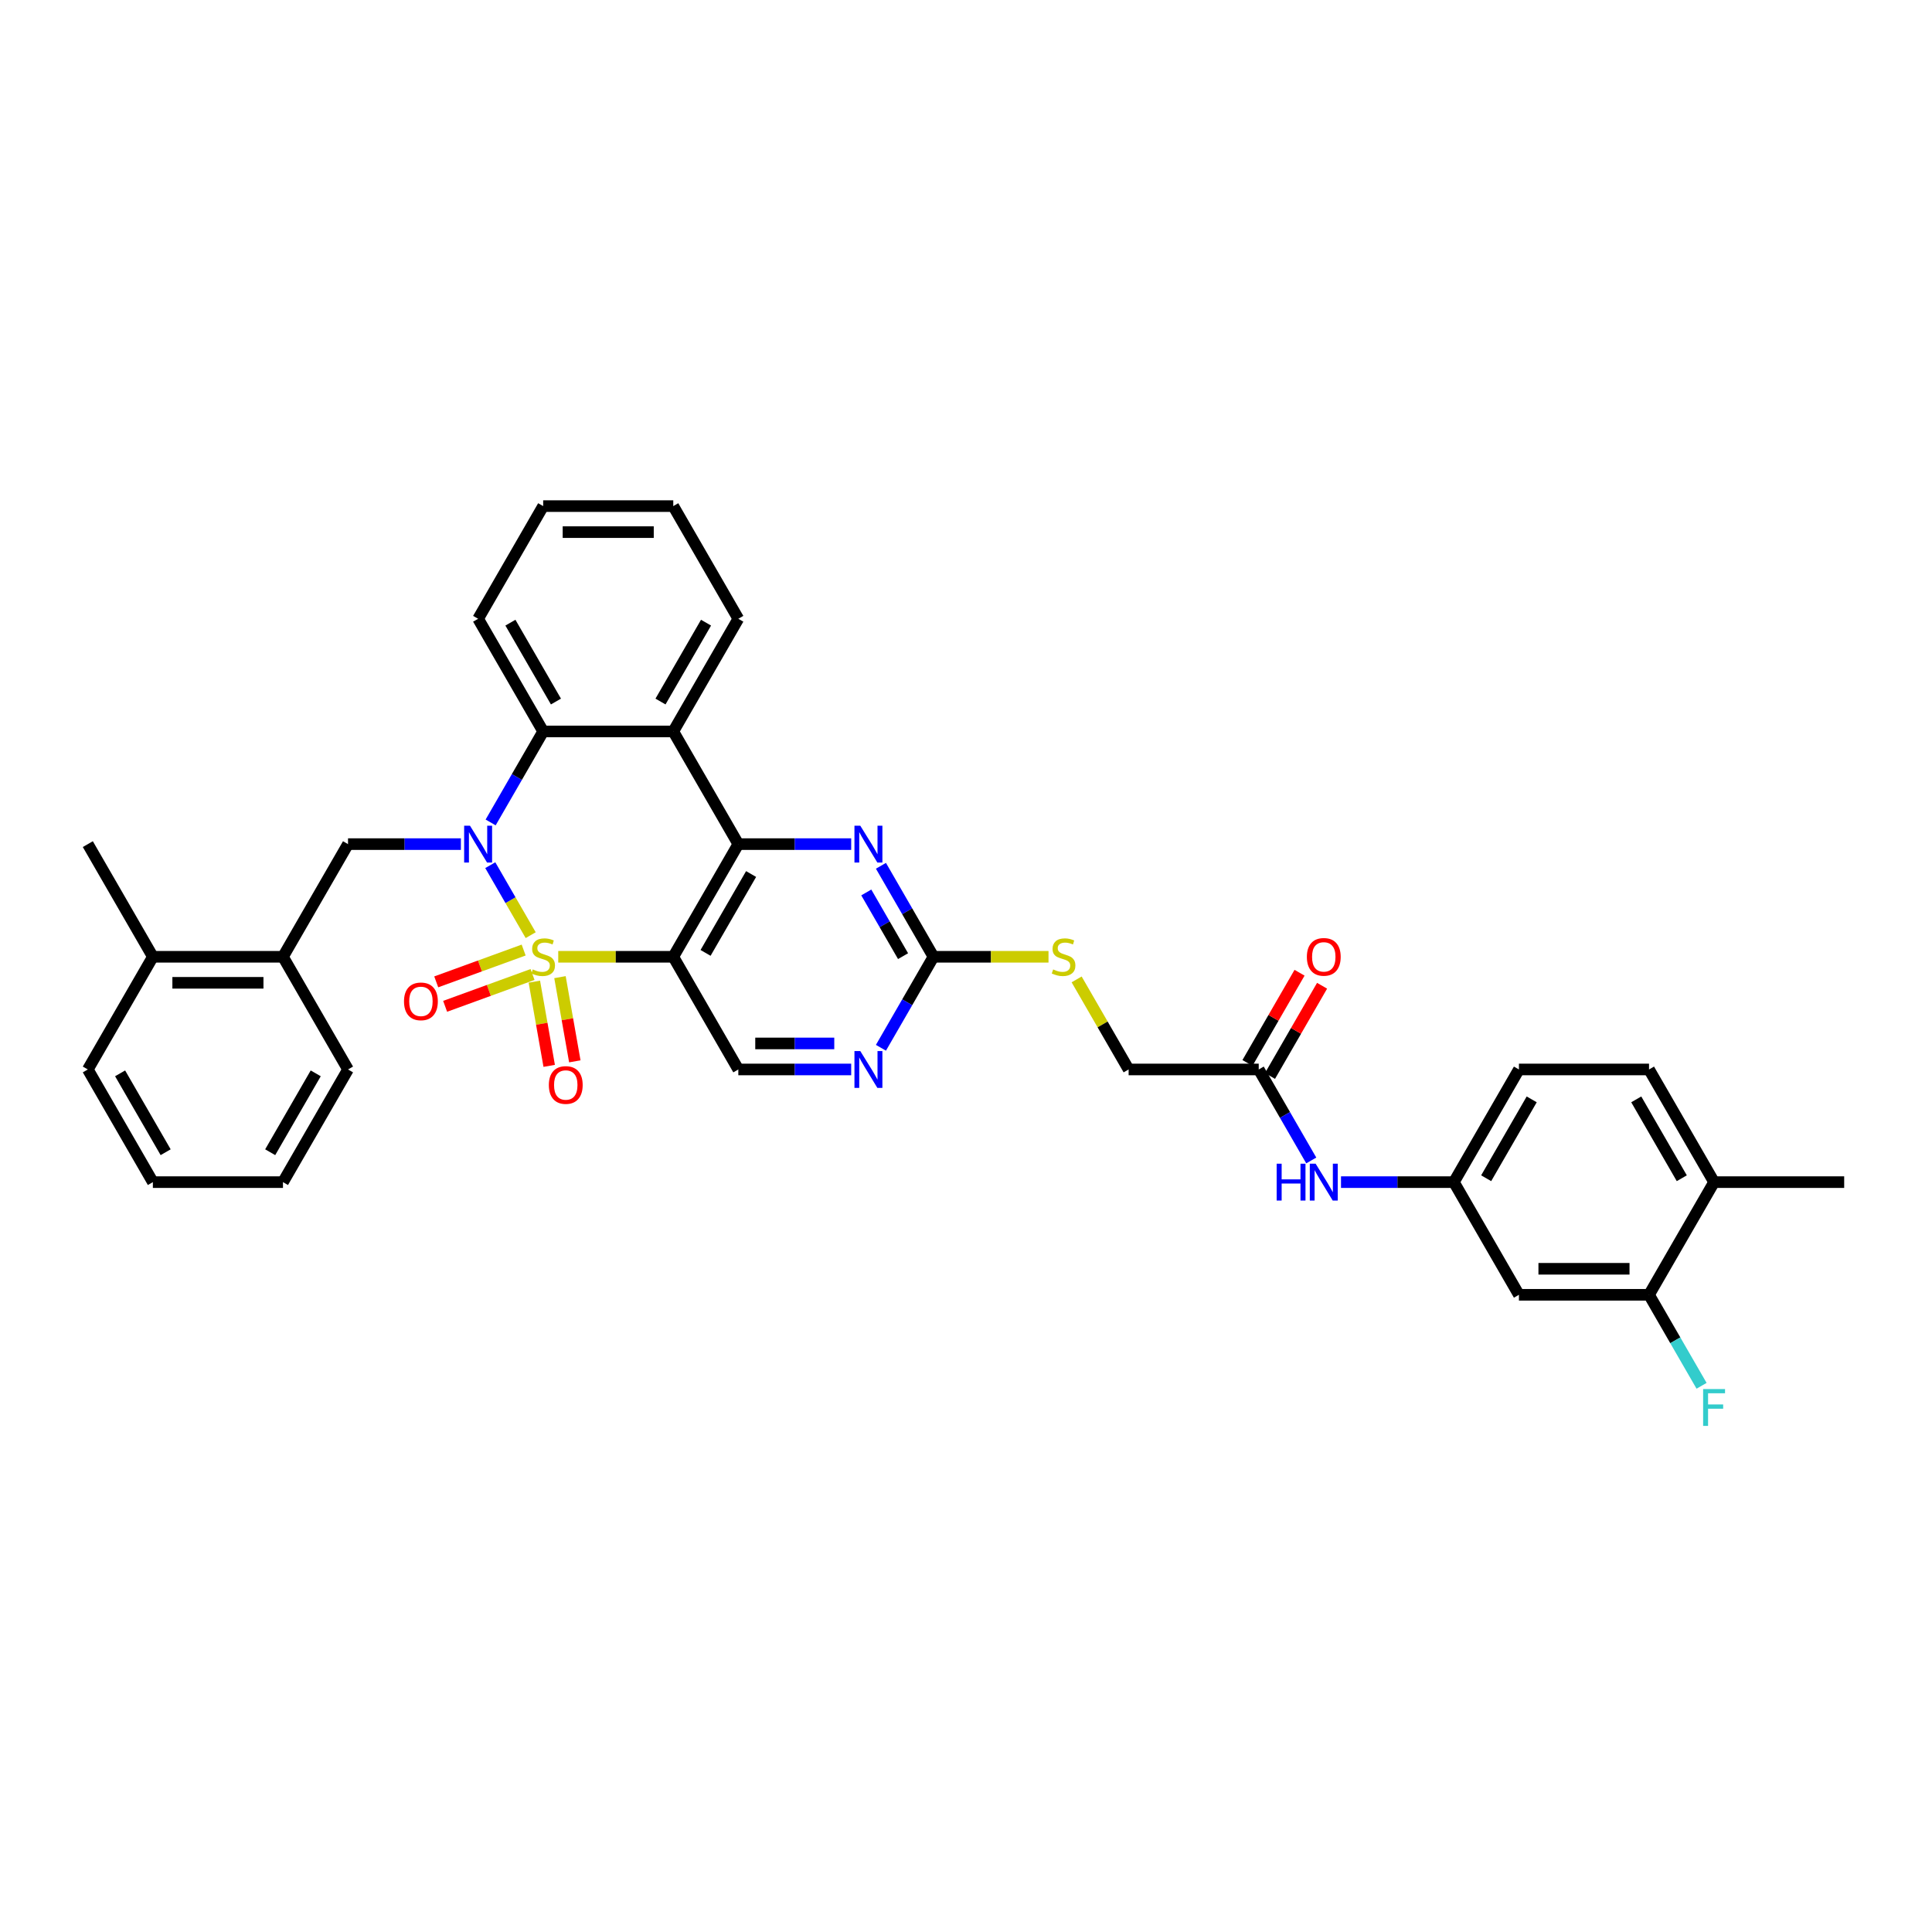 <?xml version='1.0' encoding='iso-8859-1'?>
<svg version='1.1' baseProfile='full'
              xmlns='http://www.w3.org/2000/svg'
                      xmlns:rdkit='http://www.rdkit.org/xml'
                      xmlns:xlink='http://www.w3.org/1999/xlink'
                  xml:space='preserve'
width='1000px' height='1000px' viewBox='0 0 1000 1000'>
<!-- END OF HEADER -->
<rect style='opacity:1.0;fill:#FFFFFF;stroke:none' width='1000' height='1000' x='0' y='0'> </rect>
<path class='bond-0' d='M 274.683,484.04 L 264.224,465.925' style='fill:none;fill-rule:evenodd;stroke:#CCCC00;stroke-width:6px;stroke-linecap:butt;stroke-linejoin:miter;stroke-opacity:1' />
<path class='bond-0' d='M 264.224,465.925 L 253.765,447.81' style='fill:none;fill-rule:evenodd;stroke:#0000FF;stroke-width:6px;stroke-linecap:butt;stroke-linejoin:miter;stroke-opacity:1' />
<path class='bond-1' d='M 288.943,495.232 L 318.714,495.232' style='fill:none;fill-rule:evenodd;stroke:#CCCC00;stroke-width:6px;stroke-linecap:butt;stroke-linejoin:miter;stroke-opacity:1' />
<path class='bond-1' d='M 318.714,495.232 L 348.485,495.232' style='fill:none;fill-rule:evenodd;stroke:#000000;stroke-width:6px;stroke-linecap:butt;stroke-linejoin:miter;stroke-opacity:1' />
<path class='bond-9' d='M 276.577,508.105 L 280.419,529.897' style='fill:none;fill-rule:evenodd;stroke:#CCCC00;stroke-width:6px;stroke-linecap:butt;stroke-linejoin:miter;stroke-opacity:1' />
<path class='bond-9' d='M 280.419,529.897 L 284.262,551.689' style='fill:none;fill-rule:evenodd;stroke:#FF0000;stroke-width:6px;stroke-linecap:butt;stroke-linejoin:miter;stroke-opacity:1' />
<path class='bond-9' d='M 289.84,505.767 L 293.683,527.559' style='fill:none;fill-rule:evenodd;stroke:#CCCC00;stroke-width:6px;stroke-linecap:butt;stroke-linejoin:miter;stroke-opacity:1' />
<path class='bond-9' d='M 293.683,527.559 L 297.525,549.351' style='fill:none;fill-rule:evenodd;stroke:#FF0000;stroke-width:6px;stroke-linecap:butt;stroke-linejoin:miter;stroke-opacity:1' />
<path class='bond-10' d='M 271.044,491.743 L 248.418,499.978' style='fill:none;fill-rule:evenodd;stroke:#CCCC00;stroke-width:6px;stroke-linecap:butt;stroke-linejoin:miter;stroke-opacity:1' />
<path class='bond-10' d='M 248.418,499.978 L 225.793,508.213' style='fill:none;fill-rule:evenodd;stroke:#FF0000;stroke-width:6px;stroke-linecap:butt;stroke-linejoin:miter;stroke-opacity:1' />
<path class='bond-10' d='M 275.65,504.398 L 253.025,512.633' style='fill:none;fill-rule:evenodd;stroke:#CCCC00;stroke-width:6px;stroke-linecap:butt;stroke-linejoin:miter;stroke-opacity:1' />
<path class='bond-10' d='M 253.025,512.633 L 230.399,520.868' style='fill:none;fill-rule:evenodd;stroke:#FF0000;stroke-width:6px;stroke-linecap:butt;stroke-linejoin:miter;stroke-opacity:1' />
<path class='bond-4' d='M 253.952,425.695 L 267.548,402.146' style='fill:none;fill-rule:evenodd;stroke:#0000FF;stroke-width:6px;stroke-linecap:butt;stroke-linejoin:miter;stroke-opacity:1' />
<path class='bond-4' d='M 267.548,402.146 L 281.145,378.596' style='fill:none;fill-rule:evenodd;stroke:#000000;stroke-width:6px;stroke-linecap:butt;stroke-linejoin:miter;stroke-opacity:1' />
<path class='bond-6' d='M 238.559,436.914 L 209.347,436.914' style='fill:none;fill-rule:evenodd;stroke:#0000FF;stroke-width:6px;stroke-linecap:butt;stroke-linejoin:miter;stroke-opacity:1' />
<path class='bond-6' d='M 209.347,436.914 L 180.135,436.914' style='fill:none;fill-rule:evenodd;stroke:#000000;stroke-width:6px;stroke-linecap:butt;stroke-linejoin:miter;stroke-opacity:1' />
<path class='bond-2' d='M 348.485,495.232 L 382.155,436.914' style='fill:none;fill-rule:evenodd;stroke:#000000;stroke-width:6px;stroke-linecap:butt;stroke-linejoin:miter;stroke-opacity:1' />
<path class='bond-2' d='M 365.199,493.219 L 388.768,452.396' style='fill:none;fill-rule:evenodd;stroke:#000000;stroke-width:6px;stroke-linecap:butt;stroke-linejoin:miter;stroke-opacity:1' />
<path class='bond-8' d='M 348.485,495.232 L 382.155,553.551' style='fill:none;fill-rule:evenodd;stroke:#000000;stroke-width:6px;stroke-linecap:butt;stroke-linejoin:miter;stroke-opacity:1' />
<path class='bond-3' d='M 382.155,436.914 L 348.485,378.596' style='fill:none;fill-rule:evenodd;stroke:#000000;stroke-width:6px;stroke-linecap:butt;stroke-linejoin:miter;stroke-opacity:1' />
<path class='bond-5' d='M 382.155,436.914 L 411.367,436.914' style='fill:none;fill-rule:evenodd;stroke:#000000;stroke-width:6px;stroke-linecap:butt;stroke-linejoin:miter;stroke-opacity:1' />
<path class='bond-5' d='M 411.367,436.914 L 440.579,436.914' style='fill:none;fill-rule:evenodd;stroke:#0000FF;stroke-width:6px;stroke-linecap:butt;stroke-linejoin:miter;stroke-opacity:1' />
<path class='bond-26' d='M 348.485,378.596 L 382.155,320.278' style='fill:none;fill-rule:evenodd;stroke:#000000;stroke-width:6px;stroke-linecap:butt;stroke-linejoin:miter;stroke-opacity:1' />
<path class='bond-26' d='M 341.872,363.114 L 365.441,322.291' style='fill:none;fill-rule:evenodd;stroke:#000000;stroke-width:6px;stroke-linecap:butt;stroke-linejoin:miter;stroke-opacity:1' />
<path class='bond-36' d='M 348.485,378.596 L 281.145,378.596' style='fill:none;fill-rule:evenodd;stroke:#000000;stroke-width:6px;stroke-linecap:butt;stroke-linejoin:miter;stroke-opacity:1' />
<path class='bond-27' d='M 281.145,378.596 L 247.475,320.278' style='fill:none;fill-rule:evenodd;stroke:#000000;stroke-width:6px;stroke-linecap:butt;stroke-linejoin:miter;stroke-opacity:1' />
<path class='bond-27' d='M 287.758,363.114 L 264.189,322.291' style='fill:none;fill-rule:evenodd;stroke:#000000;stroke-width:6px;stroke-linecap:butt;stroke-linejoin:miter;stroke-opacity:1' />
<path class='bond-37' d='M 455.972,448.133 L 469.569,471.683' style='fill:none;fill-rule:evenodd;stroke:#0000FF;stroke-width:6px;stroke-linecap:butt;stroke-linejoin:miter;stroke-opacity:1' />
<path class='bond-37' d='M 469.569,471.683 L 483.165,495.232' style='fill:none;fill-rule:evenodd;stroke:#000000;stroke-width:6px;stroke-linecap:butt;stroke-linejoin:miter;stroke-opacity:1' />
<path class='bond-37' d='M 448.387,461.932 L 457.905,478.417' style='fill:none;fill-rule:evenodd;stroke:#0000FF;stroke-width:6px;stroke-linecap:butt;stroke-linejoin:miter;stroke-opacity:1' />
<path class='bond-37' d='M 457.905,478.417 L 467.422,494.901' style='fill:none;fill-rule:evenodd;stroke:#000000;stroke-width:6px;stroke-linecap:butt;stroke-linejoin:miter;stroke-opacity:1' />
<path class='bond-12' d='M 180.135,436.914 L 146.465,495.232' style='fill:none;fill-rule:evenodd;stroke:#000000;stroke-width:6px;stroke-linecap:butt;stroke-linejoin:miter;stroke-opacity:1' />
<path class='bond-7' d='M 483.165,495.232 L 469.569,518.782' style='fill:none;fill-rule:evenodd;stroke:#000000;stroke-width:6px;stroke-linecap:butt;stroke-linejoin:miter;stroke-opacity:1' />
<path class='bond-7' d='M 469.569,518.782 L 455.972,542.332' style='fill:none;fill-rule:evenodd;stroke:#0000FF;stroke-width:6px;stroke-linecap:butt;stroke-linejoin:miter;stroke-opacity:1' />
<path class='bond-18' d='M 483.165,495.232 L 512.936,495.232' style='fill:none;fill-rule:evenodd;stroke:#000000;stroke-width:6px;stroke-linecap:butt;stroke-linejoin:miter;stroke-opacity:1' />
<path class='bond-18' d='M 512.936,495.232 L 542.707,495.232' style='fill:none;fill-rule:evenodd;stroke:#CCCC00;stroke-width:6px;stroke-linecap:butt;stroke-linejoin:miter;stroke-opacity:1' />
<path class='bond-11' d='M 382.155,553.551 L 411.367,553.551' style='fill:none;fill-rule:evenodd;stroke:#000000;stroke-width:6px;stroke-linecap:butt;stroke-linejoin:miter;stroke-opacity:1' />
<path class='bond-11' d='M 411.367,553.551 L 440.579,553.551' style='fill:none;fill-rule:evenodd;stroke:#0000FF;stroke-width:6px;stroke-linecap:butt;stroke-linejoin:miter;stroke-opacity:1' />
<path class='bond-11' d='M 390.919,540.083 L 411.367,540.083' style='fill:none;fill-rule:evenodd;stroke:#000000;stroke-width:6px;stroke-linecap:butt;stroke-linejoin:miter;stroke-opacity:1' />
<path class='bond-11' d='M 411.367,540.083 L 431.815,540.083' style='fill:none;fill-rule:evenodd;stroke:#0000FF;stroke-width:6px;stroke-linecap:butt;stroke-linejoin:miter;stroke-opacity:1' />
<path class='bond-21' d='M 146.465,495.232 L 79.125,495.232' style='fill:none;fill-rule:evenodd;stroke:#000000;stroke-width:6px;stroke-linecap:butt;stroke-linejoin:miter;stroke-opacity:1' />
<path class='bond-21' d='M 136.364,508.7 L 89.226,508.7' style='fill:none;fill-rule:evenodd;stroke:#000000;stroke-width:6px;stroke-linecap:butt;stroke-linejoin:miter;stroke-opacity:1' />
<path class='bond-28' d='M 146.465,495.232 L 180.135,553.551' style='fill:none;fill-rule:evenodd;stroke:#000000;stroke-width:6px;stroke-linecap:butt;stroke-linejoin:miter;stroke-opacity:1' />
<path class='bond-13' d='M 853.535,670.187 L 786.195,670.187' style='fill:none;fill-rule:evenodd;stroke:#000000;stroke-width:6px;stroke-linecap:butt;stroke-linejoin:miter;stroke-opacity:1' />
<path class='bond-13' d='M 843.434,656.719 L 796.296,656.719' style='fill:none;fill-rule:evenodd;stroke:#000000;stroke-width:6px;stroke-linecap:butt;stroke-linejoin:miter;stroke-opacity:1' />
<path class='bond-24' d='M 853.535,670.187 L 867.132,693.737' style='fill:none;fill-rule:evenodd;stroke:#000000;stroke-width:6px;stroke-linecap:butt;stroke-linejoin:miter;stroke-opacity:1' />
<path class='bond-24' d='M 867.132,693.737 L 880.728,717.286' style='fill:none;fill-rule:evenodd;stroke:#33CCCC;stroke-width:6px;stroke-linecap:butt;stroke-linejoin:miter;stroke-opacity:1' />
<path class='bond-40' d='M 853.535,670.187 L 887.205,611.869' style='fill:none;fill-rule:evenodd;stroke:#000000;stroke-width:6px;stroke-linecap:butt;stroke-linejoin:miter;stroke-opacity:1' />
<path class='bond-14' d='M 786.195,670.187 L 752.525,611.869' style='fill:none;fill-rule:evenodd;stroke:#000000;stroke-width:6px;stroke-linecap:butt;stroke-linejoin:miter;stroke-opacity:1' />
<path class='bond-15' d='M 651.515,553.551 L 584.175,553.551' style='fill:none;fill-rule:evenodd;stroke:#000000;stroke-width:6px;stroke-linecap:butt;stroke-linejoin:miter;stroke-opacity:1' />
<path class='bond-16' d='M 651.515,553.551 L 665.112,577.1' style='fill:none;fill-rule:evenodd;stroke:#000000;stroke-width:6px;stroke-linecap:butt;stroke-linejoin:miter;stroke-opacity:1' />
<path class='bond-16' d='M 665.112,577.1 L 678.708,600.65' style='fill:none;fill-rule:evenodd;stroke:#0000FF;stroke-width:6px;stroke-linecap:butt;stroke-linejoin:miter;stroke-opacity:1' />
<path class='bond-20' d='M 657.347,556.918 L 670.827,533.57' style='fill:none;fill-rule:evenodd;stroke:#000000;stroke-width:6px;stroke-linecap:butt;stroke-linejoin:miter;stroke-opacity:1' />
<path class='bond-20' d='M 670.827,533.57 L 684.307,510.222' style='fill:none;fill-rule:evenodd;stroke:#FF0000;stroke-width:6px;stroke-linecap:butt;stroke-linejoin:miter;stroke-opacity:1' />
<path class='bond-20' d='M 645.683,550.184 L 659.163,526.836' style='fill:none;fill-rule:evenodd;stroke:#000000;stroke-width:6px;stroke-linecap:butt;stroke-linejoin:miter;stroke-opacity:1' />
<path class='bond-20' d='M 659.163,526.836 L 672.643,503.488' style='fill:none;fill-rule:evenodd;stroke:#FF0000;stroke-width:6px;stroke-linecap:butt;stroke-linejoin:miter;stroke-opacity:1' />
<path class='bond-17' d='M 694.101,611.869 L 723.313,611.869' style='fill:none;fill-rule:evenodd;stroke:#0000FF;stroke-width:6px;stroke-linecap:butt;stroke-linejoin:miter;stroke-opacity:1' />
<path class='bond-17' d='M 723.313,611.869 L 752.525,611.869' style='fill:none;fill-rule:evenodd;stroke:#000000;stroke-width:6px;stroke-linecap:butt;stroke-linejoin:miter;stroke-opacity:1' />
<path class='bond-25' d='M 752.525,611.869 L 786.195,553.551' style='fill:none;fill-rule:evenodd;stroke:#000000;stroke-width:6px;stroke-linecap:butt;stroke-linejoin:miter;stroke-opacity:1' />
<path class='bond-25' d='M 769.239,609.855 L 792.808,569.032' style='fill:none;fill-rule:evenodd;stroke:#000000;stroke-width:6px;stroke-linecap:butt;stroke-linejoin:miter;stroke-opacity:1' />
<path class='bond-23' d='M 557.262,506.936 L 570.719,530.243' style='fill:none;fill-rule:evenodd;stroke:#CCCC00;stroke-width:6px;stroke-linecap:butt;stroke-linejoin:miter;stroke-opacity:1' />
<path class='bond-23' d='M 570.719,530.243 L 584.175,553.551' style='fill:none;fill-rule:evenodd;stroke:#000000;stroke-width:6px;stroke-linecap:butt;stroke-linejoin:miter;stroke-opacity:1' />
<path class='bond-19' d='M 887.205,611.869 L 853.535,553.551' style='fill:none;fill-rule:evenodd;stroke:#000000;stroke-width:6px;stroke-linecap:butt;stroke-linejoin:miter;stroke-opacity:1' />
<path class='bond-19' d='M 870.491,609.855 L 846.922,569.032' style='fill:none;fill-rule:evenodd;stroke:#000000;stroke-width:6px;stroke-linecap:butt;stroke-linejoin:miter;stroke-opacity:1' />
<path class='bond-29' d='M 887.205,611.869 L 954.545,611.869' style='fill:none;fill-rule:evenodd;stroke:#000000;stroke-width:6px;stroke-linecap:butt;stroke-linejoin:miter;stroke-opacity:1' />
<path class='bond-30' d='M 79.125,495.232 L 45.455,436.914' style='fill:none;fill-rule:evenodd;stroke:#000000;stroke-width:6px;stroke-linecap:butt;stroke-linejoin:miter;stroke-opacity:1' />
<path class='bond-31' d='M 79.125,495.232 L 45.455,553.551' style='fill:none;fill-rule:evenodd;stroke:#000000;stroke-width:6px;stroke-linecap:butt;stroke-linejoin:miter;stroke-opacity:1' />
<path class='bond-22' d='M 853.535,553.551 L 786.195,553.551' style='fill:none;fill-rule:evenodd;stroke:#000000;stroke-width:6px;stroke-linecap:butt;stroke-linejoin:miter;stroke-opacity:1' />
<path class='bond-32' d='M 382.155,320.278 L 348.485,261.959' style='fill:none;fill-rule:evenodd;stroke:#000000;stroke-width:6px;stroke-linecap:butt;stroke-linejoin:miter;stroke-opacity:1' />
<path class='bond-33' d='M 247.475,320.278 L 281.145,261.959' style='fill:none;fill-rule:evenodd;stroke:#000000;stroke-width:6px;stroke-linecap:butt;stroke-linejoin:miter;stroke-opacity:1' />
<path class='bond-34' d='M 180.135,553.551 L 146.465,611.869' style='fill:none;fill-rule:evenodd;stroke:#000000;stroke-width:6px;stroke-linecap:butt;stroke-linejoin:miter;stroke-opacity:1' />
<path class='bond-34' d='M 163.421,555.564 L 139.852,596.387' style='fill:none;fill-rule:evenodd;stroke:#000000;stroke-width:6px;stroke-linecap:butt;stroke-linejoin:miter;stroke-opacity:1' />
<path class='bond-39' d='M 45.455,553.551 L 79.125,611.869' style='fill:none;fill-rule:evenodd;stroke:#000000;stroke-width:6px;stroke-linecap:butt;stroke-linejoin:miter;stroke-opacity:1' />
<path class='bond-39' d='M 62.169,555.564 L 85.738,596.387' style='fill:none;fill-rule:evenodd;stroke:#000000;stroke-width:6px;stroke-linecap:butt;stroke-linejoin:miter;stroke-opacity:1' />
<path class='bond-38' d='M 348.485,261.959 L 281.145,261.959' style='fill:none;fill-rule:evenodd;stroke:#000000;stroke-width:6px;stroke-linecap:butt;stroke-linejoin:miter;stroke-opacity:1' />
<path class='bond-38' d='M 338.384,275.428 L 291.246,275.428' style='fill:none;fill-rule:evenodd;stroke:#000000;stroke-width:6px;stroke-linecap:butt;stroke-linejoin:miter;stroke-opacity:1' />
<path class='bond-35' d='M 146.465,611.869 L 79.125,611.869' style='fill:none;fill-rule:evenodd;stroke:#000000;stroke-width:6px;stroke-linecap:butt;stroke-linejoin:miter;stroke-opacity:1' />
<path  class='atom-0' d='M 275.758 501.778
Q 275.973 501.859, 276.862 502.236
Q 277.751 502.613, 278.721 502.855
Q 279.717 503.071, 280.687 503.071
Q 282.492 503.071, 283.542 502.209
Q 284.593 501.32, 284.593 499.785
Q 284.593 498.734, 284.054 498.088
Q 283.542 497.441, 282.734 497.091
Q 281.926 496.741, 280.579 496.337
Q 278.882 495.825, 277.859 495.34
Q 276.862 494.855, 276.135 493.832
Q 275.434 492.808, 275.434 491.084
Q 275.434 488.687, 277.051 487.205
Q 278.694 485.724, 281.926 485.724
Q 284.135 485.724, 286.64 486.774
L 286.02 488.848
Q 283.731 487.906, 282.007 487.906
Q 280.148 487.906, 279.125 488.687
Q 278.101 489.441, 278.128 490.761
Q 278.128 491.785, 278.64 492.404
Q 279.178 493.024, 279.933 493.374
Q 280.714 493.724, 282.007 494.128
Q 283.731 494.667, 284.754 495.205
Q 285.778 495.744, 286.505 496.848
Q 287.259 497.926, 287.259 499.785
Q 287.259 502.424, 285.481 503.852
Q 283.731 505.253, 280.795 505.253
Q 279.098 505.253, 277.805 504.875
Q 276.539 504.525, 275.03 503.906
L 275.758 501.778
' fill='#CCCC00'/>
<path  class='atom-1' d='M 243.259 427.379
L 249.508 437.48
Q 250.128 438.476, 251.125 440.281
Q 252.121 442.086, 252.175 442.194
L 252.175 427.379
L 254.707 427.379
L 254.707 446.449
L 252.094 446.449
L 245.387 435.406
Q 244.606 434.113, 243.771 432.631
Q 242.963 431.15, 242.721 430.692
L 242.721 446.449
L 240.242 446.449
L 240.242 427.379
L 243.259 427.379
' fill='#0000FF'/>
<path  class='atom-6' d='M 445.279 427.379
L 451.529 437.48
Q 452.148 438.476, 453.145 440.281
Q 454.141 442.086, 454.195 442.194
L 454.195 427.379
L 456.727 427.379
L 456.727 446.449
L 454.114 446.449
L 447.407 435.406
Q 446.626 434.113, 445.791 432.631
Q 444.983 431.15, 444.741 430.692
L 444.741 446.449
L 442.263 446.449
L 442.263 427.379
L 445.279 427.379
' fill='#0000FF'/>
<path  class='atom-10' d='M 284.084 561.603
Q 284.084 557.024, 286.347 554.465
Q 288.609 551.906, 292.838 551.906
Q 297.067 551.906, 299.33 554.465
Q 301.592 557.024, 301.592 561.603
Q 301.592 566.236, 299.303 568.876
Q 297.013 571.489, 292.838 571.489
Q 288.636 571.489, 286.347 568.876
Q 284.084 566.263, 284.084 561.603
M 292.838 569.334
Q 295.747 569.334, 297.31 567.394
Q 298.899 565.428, 298.899 561.603
Q 298.899 557.859, 297.31 555.974
Q 295.747 554.061, 292.838 554.061
Q 289.929 554.061, 288.34 555.947
Q 286.778 557.832, 286.778 561.603
Q 286.778 565.455, 288.34 567.394
Q 289.929 569.334, 292.838 569.334
' fill='#FF0000'/>
<path  class='atom-11' d='M 209.112 518.318
Q 209.112 513.739, 211.374 511.18
Q 213.637 508.621, 217.866 508.621
Q 222.095 508.621, 224.357 511.18
Q 226.62 513.739, 226.62 518.318
Q 226.62 522.951, 224.33 525.591
Q 222.041 528.203, 217.866 528.203
Q 213.664 528.203, 211.374 525.591
Q 209.112 522.978, 209.112 518.318
M 217.866 526.048
Q 220.775 526.048, 222.337 524.109
Q 223.926 522.143, 223.926 518.318
Q 223.926 514.574, 222.337 512.688
Q 220.775 510.776, 217.866 510.776
Q 214.957 510.776, 213.368 512.661
Q 211.805 514.547, 211.805 518.318
Q 211.805 522.17, 213.368 524.109
Q 214.957 526.048, 217.866 526.048
' fill='#FF0000'/>
<path  class='atom-12' d='M 445.279 544.015
L 451.529 554.116
Q 452.148 555.113, 453.145 556.918
Q 454.141 558.722, 454.195 558.83
L 454.195 544.015
L 456.727 544.015
L 456.727 563.086
L 454.114 563.086
L 447.407 552.042
Q 446.626 550.749, 445.791 549.268
Q 444.983 547.786, 444.741 547.328
L 444.741 563.086
L 442.263 563.086
L 442.263 544.015
L 445.279 544.015
' fill='#0000FF'/>
<path  class='atom-17' d='M 660.795 602.333
L 663.38 602.333
L 663.38 610.441
L 673.131 610.441
L 673.131 602.333
L 675.717 602.333
L 675.717 621.404
L 673.131 621.404
L 673.131 612.596
L 663.38 612.596
L 663.38 621.404
L 660.795 621.404
L 660.795 602.333
' fill='#0000FF'/>
<path  class='atom-17' d='M 680.97 602.333
L 687.219 612.434
Q 687.838 613.431, 688.835 615.236
Q 689.832 617.04, 689.886 617.148
L 689.886 602.333
L 692.418 602.333
L 692.418 621.404
L 689.805 621.404
L 683.098 610.36
Q 682.316 609.067, 681.481 607.586
Q 680.673 606.104, 680.431 605.647
L 680.431 621.404
L 677.953 621.404
L 677.953 602.333
L 680.97 602.333
' fill='#0000FF'/>
<path  class='atom-19' d='M 545.118 501.778
Q 545.333 501.859, 546.222 502.236
Q 547.111 502.613, 548.081 502.855
Q 549.077 503.071, 550.047 503.071
Q 551.852 503.071, 552.902 502.209
Q 553.953 501.32, 553.953 499.785
Q 553.953 498.734, 553.414 498.088
Q 552.902 497.441, 552.094 497.091
Q 551.286 496.741, 549.939 496.337
Q 548.242 495.825, 547.219 495.34
Q 546.222 494.855, 545.495 493.832
Q 544.795 492.808, 544.795 491.084
Q 544.795 488.687, 546.411 487.205
Q 548.054 485.724, 551.286 485.724
Q 553.495 485.724, 556 486.774
L 555.38 488.848
Q 553.091 487.906, 551.367 487.906
Q 549.508 487.906, 548.485 488.687
Q 547.461 489.441, 547.488 490.761
Q 547.488 491.785, 548 492.404
Q 548.539 493.024, 549.293 493.374
Q 550.074 493.724, 551.367 494.128
Q 553.091 494.667, 554.114 495.205
Q 555.138 495.744, 555.865 496.848
Q 556.62 497.926, 556.62 499.785
Q 556.62 502.424, 554.842 503.852
Q 553.091 505.253, 550.155 505.253
Q 548.458 505.253, 547.165 504.875
Q 545.899 504.525, 544.391 503.906
L 545.118 501.778
' fill='#CCCC00'/>
<path  class='atom-21' d='M 676.431 495.286
Q 676.431 490.707, 678.694 488.148
Q 680.956 485.589, 685.185 485.589
Q 689.414 485.589, 691.677 488.148
Q 693.939 490.707, 693.939 495.286
Q 693.939 499.919, 691.65 502.559
Q 689.36 505.172, 685.185 505.172
Q 680.983 505.172, 678.694 502.559
Q 676.431 499.946, 676.431 495.286
M 685.185 503.017
Q 688.094 503.017, 689.657 501.077
Q 691.246 499.111, 691.246 495.286
Q 691.246 491.542, 689.657 489.657
Q 688.094 487.744, 685.185 487.744
Q 682.276 487.744, 680.687 489.63
Q 679.125 491.515, 679.125 495.286
Q 679.125 499.138, 680.687 501.077
Q 682.276 503.017, 685.185 503.017
' fill='#FF0000'/>
<path  class='atom-25' d='M 881.535 718.97
L 892.875 718.97
L 892.875 721.152
L 884.094 721.152
L 884.094 726.943
L 891.906 726.943
L 891.906 729.152
L 884.094 729.152
L 884.094 738.041
L 881.535 738.041
L 881.535 718.97
' fill='#33CCCC'/>
</svg>
